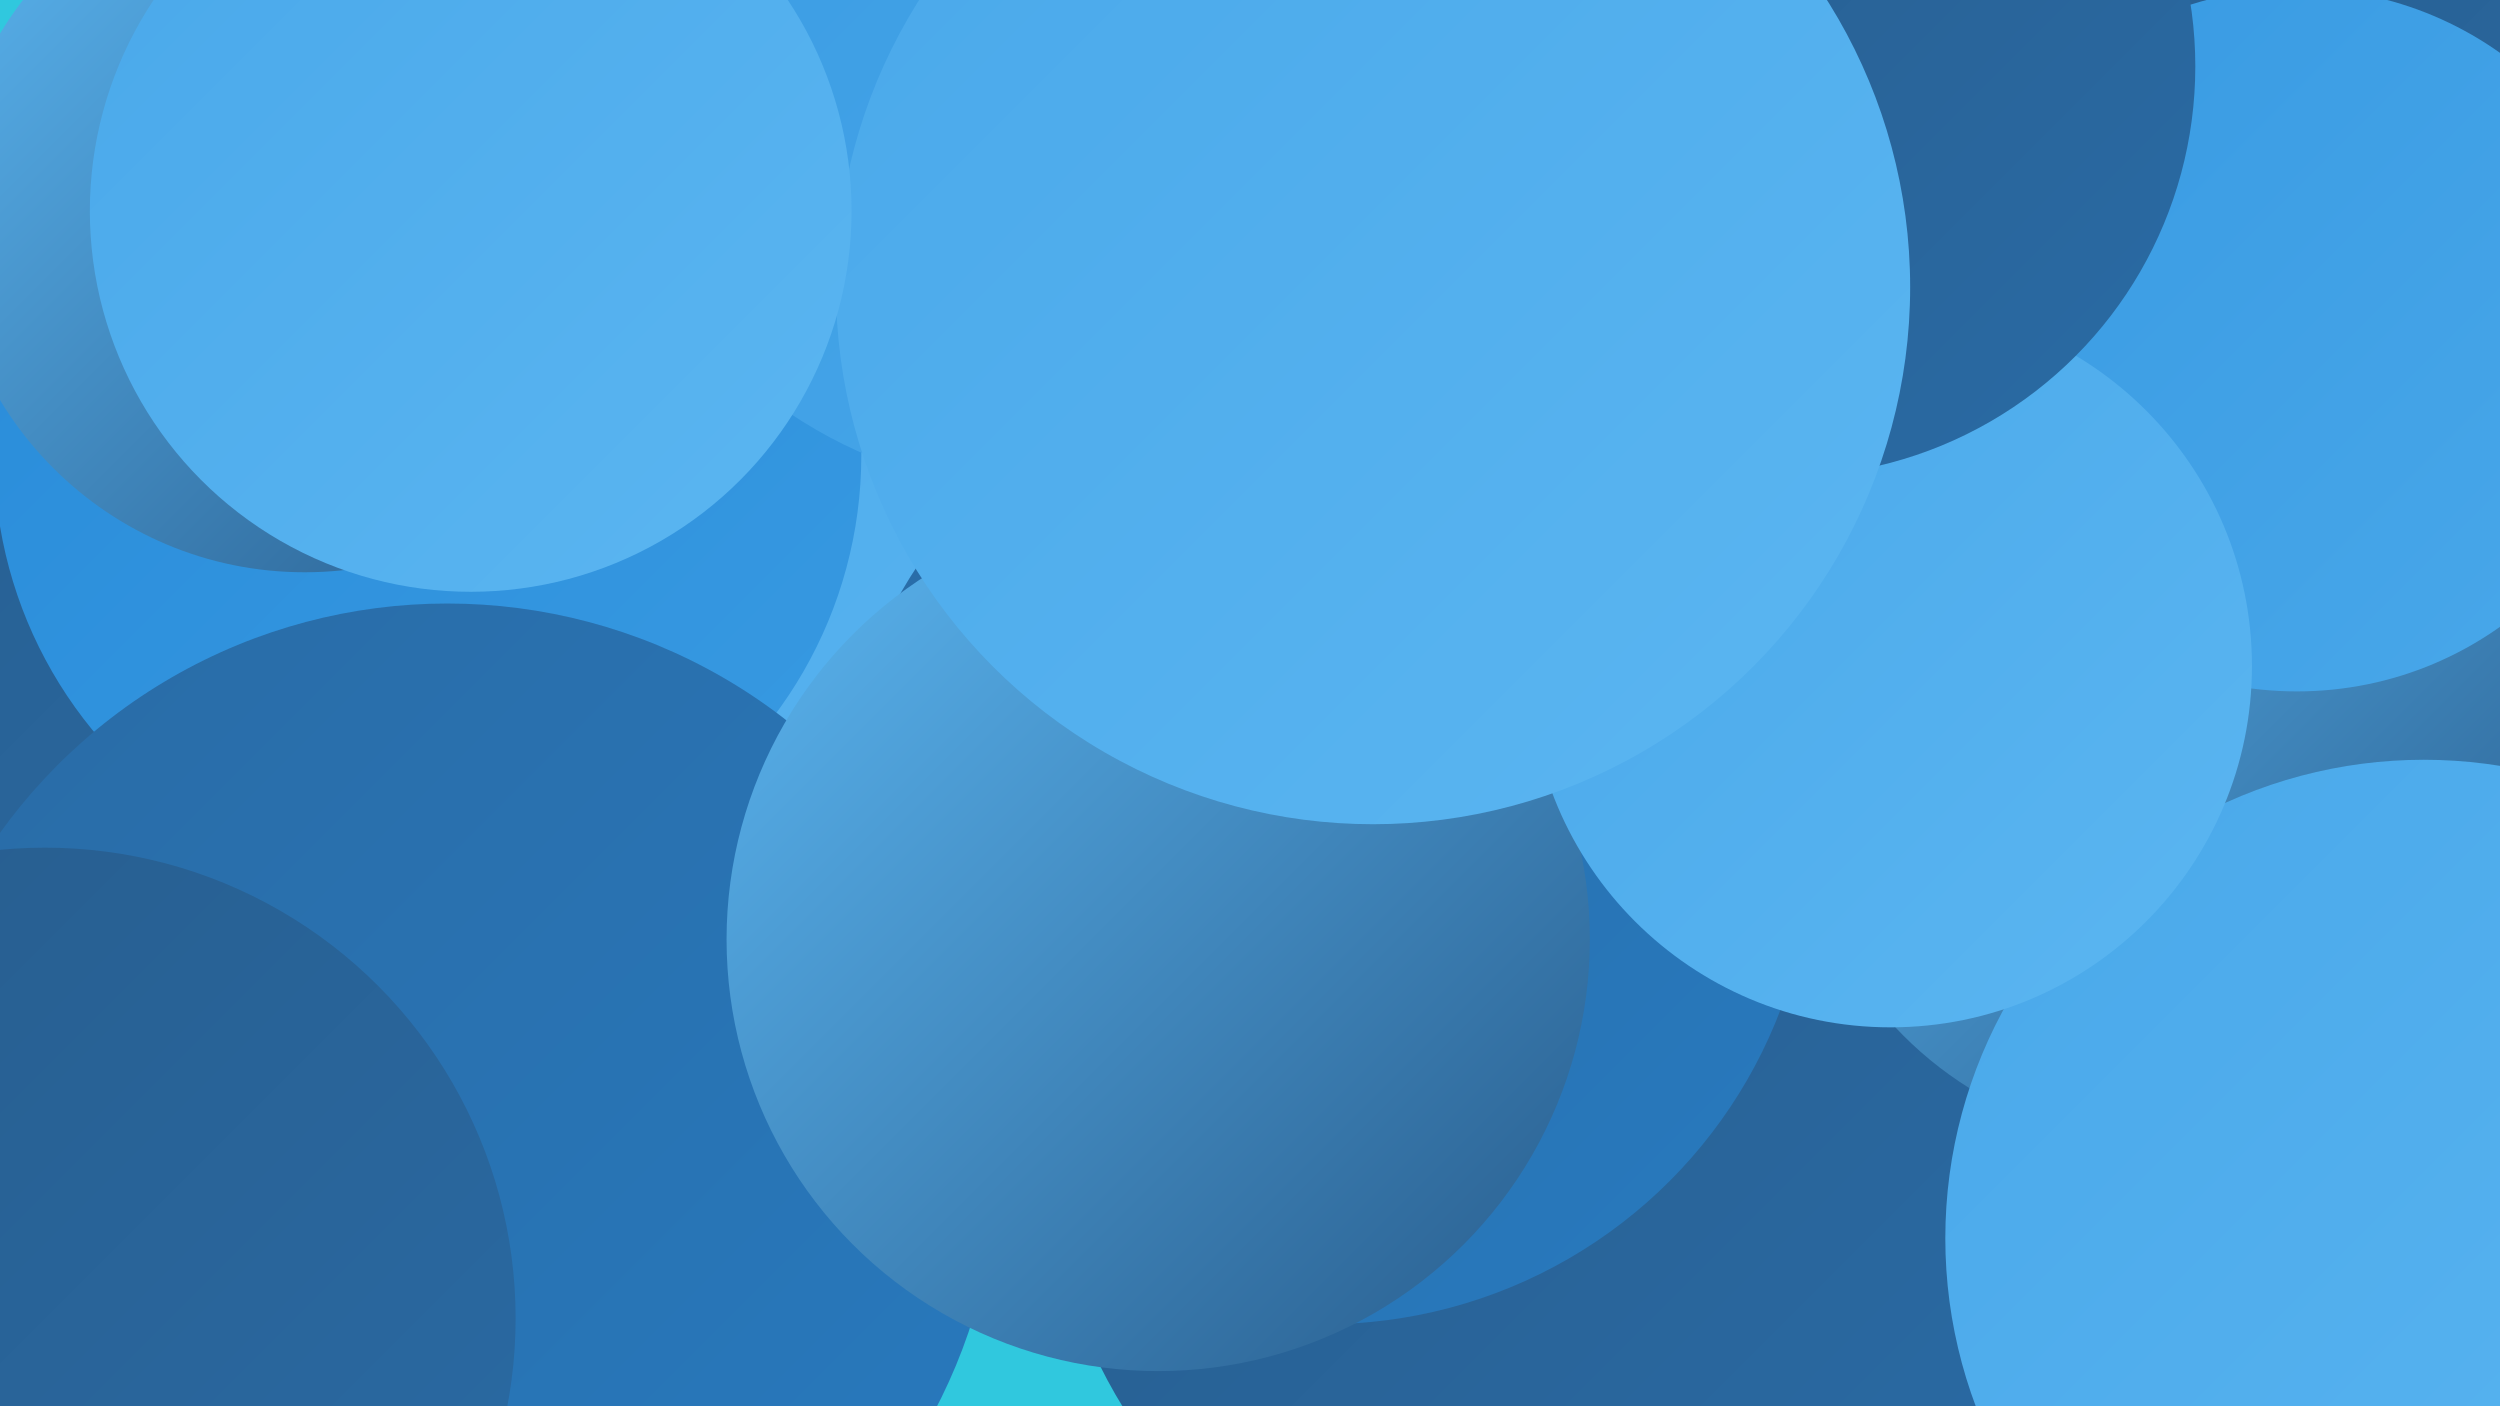 <?xml version="1.0" encoding="UTF-8"?><svg width="1280" height="720" xmlns="http://www.w3.org/2000/svg"><defs><linearGradient id="grad0" x1="0%" y1="0%" x2="100%" y2="100%"><stop offset="0%" style="stop-color:#285c8c;stop-opacity:1" /><stop offset="100%" style="stop-color:#296ba5;stop-opacity:1" /></linearGradient><linearGradient id="grad1" x1="0%" y1="0%" x2="100%" y2="100%"><stop offset="0%" style="stop-color:#296ba5;stop-opacity:1" /><stop offset="100%" style="stop-color:#287abf;stop-opacity:1" /></linearGradient><linearGradient id="grad2" x1="0%" y1="0%" x2="100%" y2="100%"><stop offset="0%" style="stop-color:#287abf;stop-opacity:1" /><stop offset="100%" style="stop-color:#288bd9;stop-opacity:1" /></linearGradient><linearGradient id="grad3" x1="0%" y1="0%" x2="100%" y2="100%"><stop offset="0%" style="stop-color:#288bd9;stop-opacity:1" /><stop offset="100%" style="stop-color:#389ae2;stop-opacity:1" /></linearGradient><linearGradient id="grad4" x1="0%" y1="0%" x2="100%" y2="100%"><stop offset="0%" style="stop-color:#389ae2;stop-opacity:1" /><stop offset="100%" style="stop-color:#49a8ea;stop-opacity:1" /></linearGradient><linearGradient id="grad5" x1="0%" y1="0%" x2="100%" y2="100%"><stop offset="0%" style="stop-color:#49a8ea;stop-opacity:1" /><stop offset="100%" style="stop-color:#5bb6f1;stop-opacity:1" /></linearGradient><linearGradient id="grad6" x1="0%" y1="0%" x2="100%" y2="100%"><stop offset="0%" style="stop-color:#5bb6f1;stop-opacity:1" /><stop offset="100%" style="stop-color:#285c8c;stop-opacity:1" /></linearGradient></defs><rect width="1280" height="720" fill="#30c8de" /><circle cx="776" cy="219" r="229" fill="url(#grad5)" /><circle cx="1120" cy="155" r="246" fill="url(#grad0)" /><circle cx="1125" cy="280" r="188" fill="url(#grad1)" /><circle cx="86" cy="302" r="273" fill="url(#grad0)" /><circle cx="798" cy="583" r="262" fill="url(#grad0)" /><circle cx="370" cy="280" r="283" fill="url(#grad5)" /><circle cx="219" cy="233" r="222" fill="url(#grad3)" /><circle cx="678" cy="428" r="250" fill="url(#grad1)" /><circle cx="1109" cy="396" r="190" fill="url(#grad6)" /><circle cx="229" cy="591" r="282" fill="url(#grad1)" /><circle cx="156" cy="111" r="182" fill="url(#grad6)" /><circle cx="1176" cy="174" r="180" fill="url(#grad4)" /><circle cx="1241" cy="634" r="245" fill="url(#grad5)" /><circle cx="593" cy="481" r="221" fill="url(#grad6)" /><circle cx="537" cy="14" r="238" fill="url(#grad4)" /><circle cx="968" cy="341" r="185" fill="url(#grad5)" /><circle cx="914" cy="34" r="210" fill="url(#grad0)" /><circle cx="23" cy="675" r="241" fill="url(#grad0)" /><circle cx="703" cy="147" r="275" fill="url(#grad5)" /><circle cx="241" cy="108" r="195" fill="url(#grad5)" /></svg>